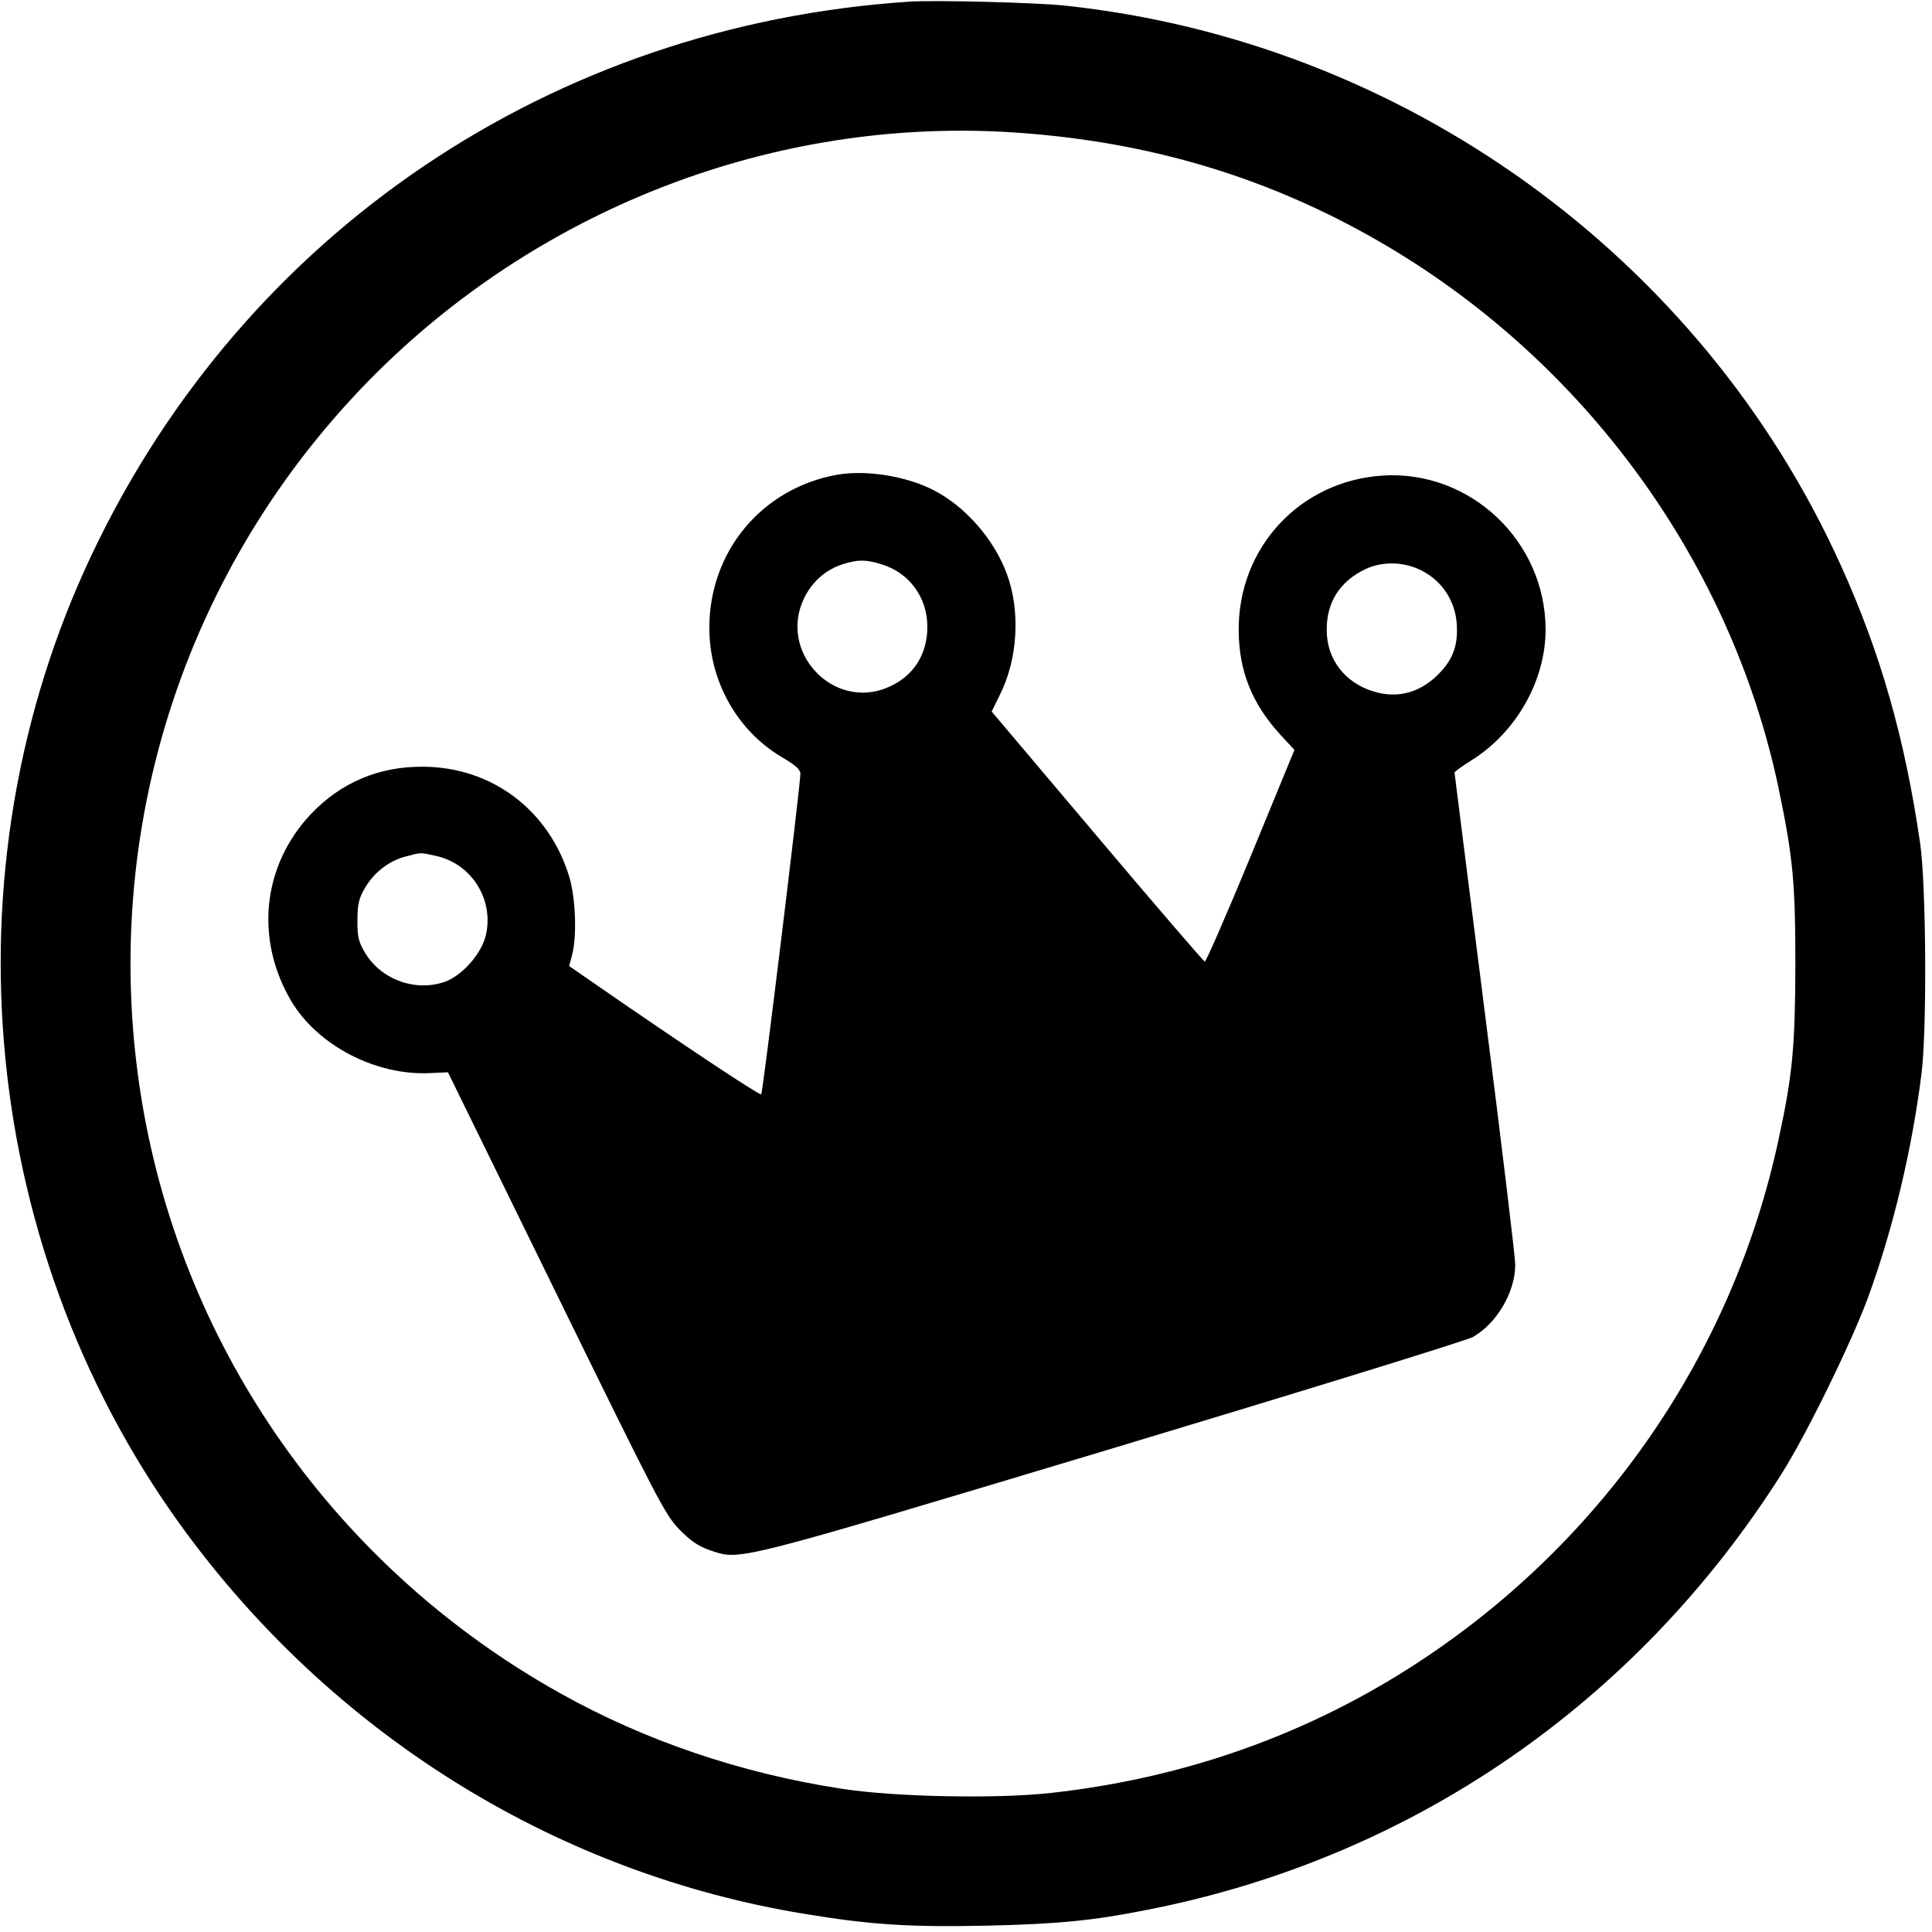 <?xml version="1.0" standalone="no"?>
<!DOCTYPE svg PUBLIC "-//W3C//DTD SVG 20010904//EN"
 "http://www.w3.org/TR/2001/REC-SVG-20010904/DTD/svg10.dtd">
<svg version="1.0" xmlns="http://www.w3.org/2000/svg"
 width="700pt" height="700pt" viewBox="0 0 700 700"
 preserveAspectRatio="xMidYMid meet">
<g transform="translate(0,700) scale(0.1,-0.1)"
fill="#000000" stroke="none">
<path d="M3295 6994 c-1294 -85 -2406 -835 -2959 -1996 -550 -1153 -411 -2551
353 -3571 546 -729 1341 -1216 2224 -1361 242 -40 382 -49 665 -43 257 6 382
18 582 58 953 187 1769 748 2295 1579 90 142 253 475 314 641 89 244 158 530
193 809 20 161 17 682 -5 835 -55 378 -143 689 -288 1008 -506 1119 -1588
1898 -2814 2027 -109 11 -464 20 -560 14z m395 -475 c463 -33 875 -153 1265
-370 761 -423 1312 -1164 1489 -2004 52 -249 61 -341 61 -640 -1 -299 -10
-399 -61 -634 -166 -774 -633 -1452 -1301 -1891 -397 -261 -846 -422 -1334
-476 -196 -22 -567 -15 -759 15 -366 56 -713 174 -1022 347 -805 450 -1361
1235 -1513 2138 -166 989 164 1987 886 2681 614 589 1451 894 2289 834z"/>
<path d="M3033 5280 c-272 -49 -463 -277 -463 -555 0 -194 102 -374 264 -469
49 -29 66 -44 66 -60 -1 -47 -136 -1156 -142 -1161 -5 -5 -277 175 -605 402
l-91 63 10 37 c19 68 14 210 -10 288 -74 240 -279 395 -527 397 -161 2 -300
-57 -409 -172 -175 -186 -203 -451 -72 -675 96 -163 308 -273 505 -263 l64 3
392 -800 c365 -745 395 -804 446 -856 40 -41 69 -61 109 -75 114 -38 65 -51
1450 365 701 211 1294 394 1317 407 87 50 153 163 153 262 0 26 -49 436 -110
912 -60 476 -110 868 -110 871 0 3 26 22 58 42 165 102 272 290 272 477 -1
320 -273 577 -590 557 -299 -19 -524 -260 -522 -561 1 -148 48 -265 151 -378
l51 -55 -158 -384 c-87 -211 -162 -383 -167 -383 -4 1 -180 205 -390 454
l-382 452 28 57 c67 131 77 306 27 442 -47 126 -151 245 -267 304 -101 51
-243 73 -348 55z m159 -324 c102 -30 168 -120 168 -227 0 -101 -51 -180 -142
-219 -199 -86 -400 128 -304 324 30 60 78 102 140 122 54 17 83 17 138 0z
m1976 -33 c64 -39 105 -107 110 -183 5 -73 -11 -122 -56 -172 -68 -75 -153
-101 -243 -74 -106 31 -173 118 -172 225 0 100 47 173 138 218 69 33 156 28
223 -14z m-3589 -1024 c130 -28 212 -159 181 -289 -16 -65 -83 -142 -145 -166
-105 -39 -230 4 -290 100 -26 43 -30 59 -30 120 0 57 5 80 25 115 32 57 87
101 147 117 61 16 53 16 112 3z"/>
</g>
</svg>
